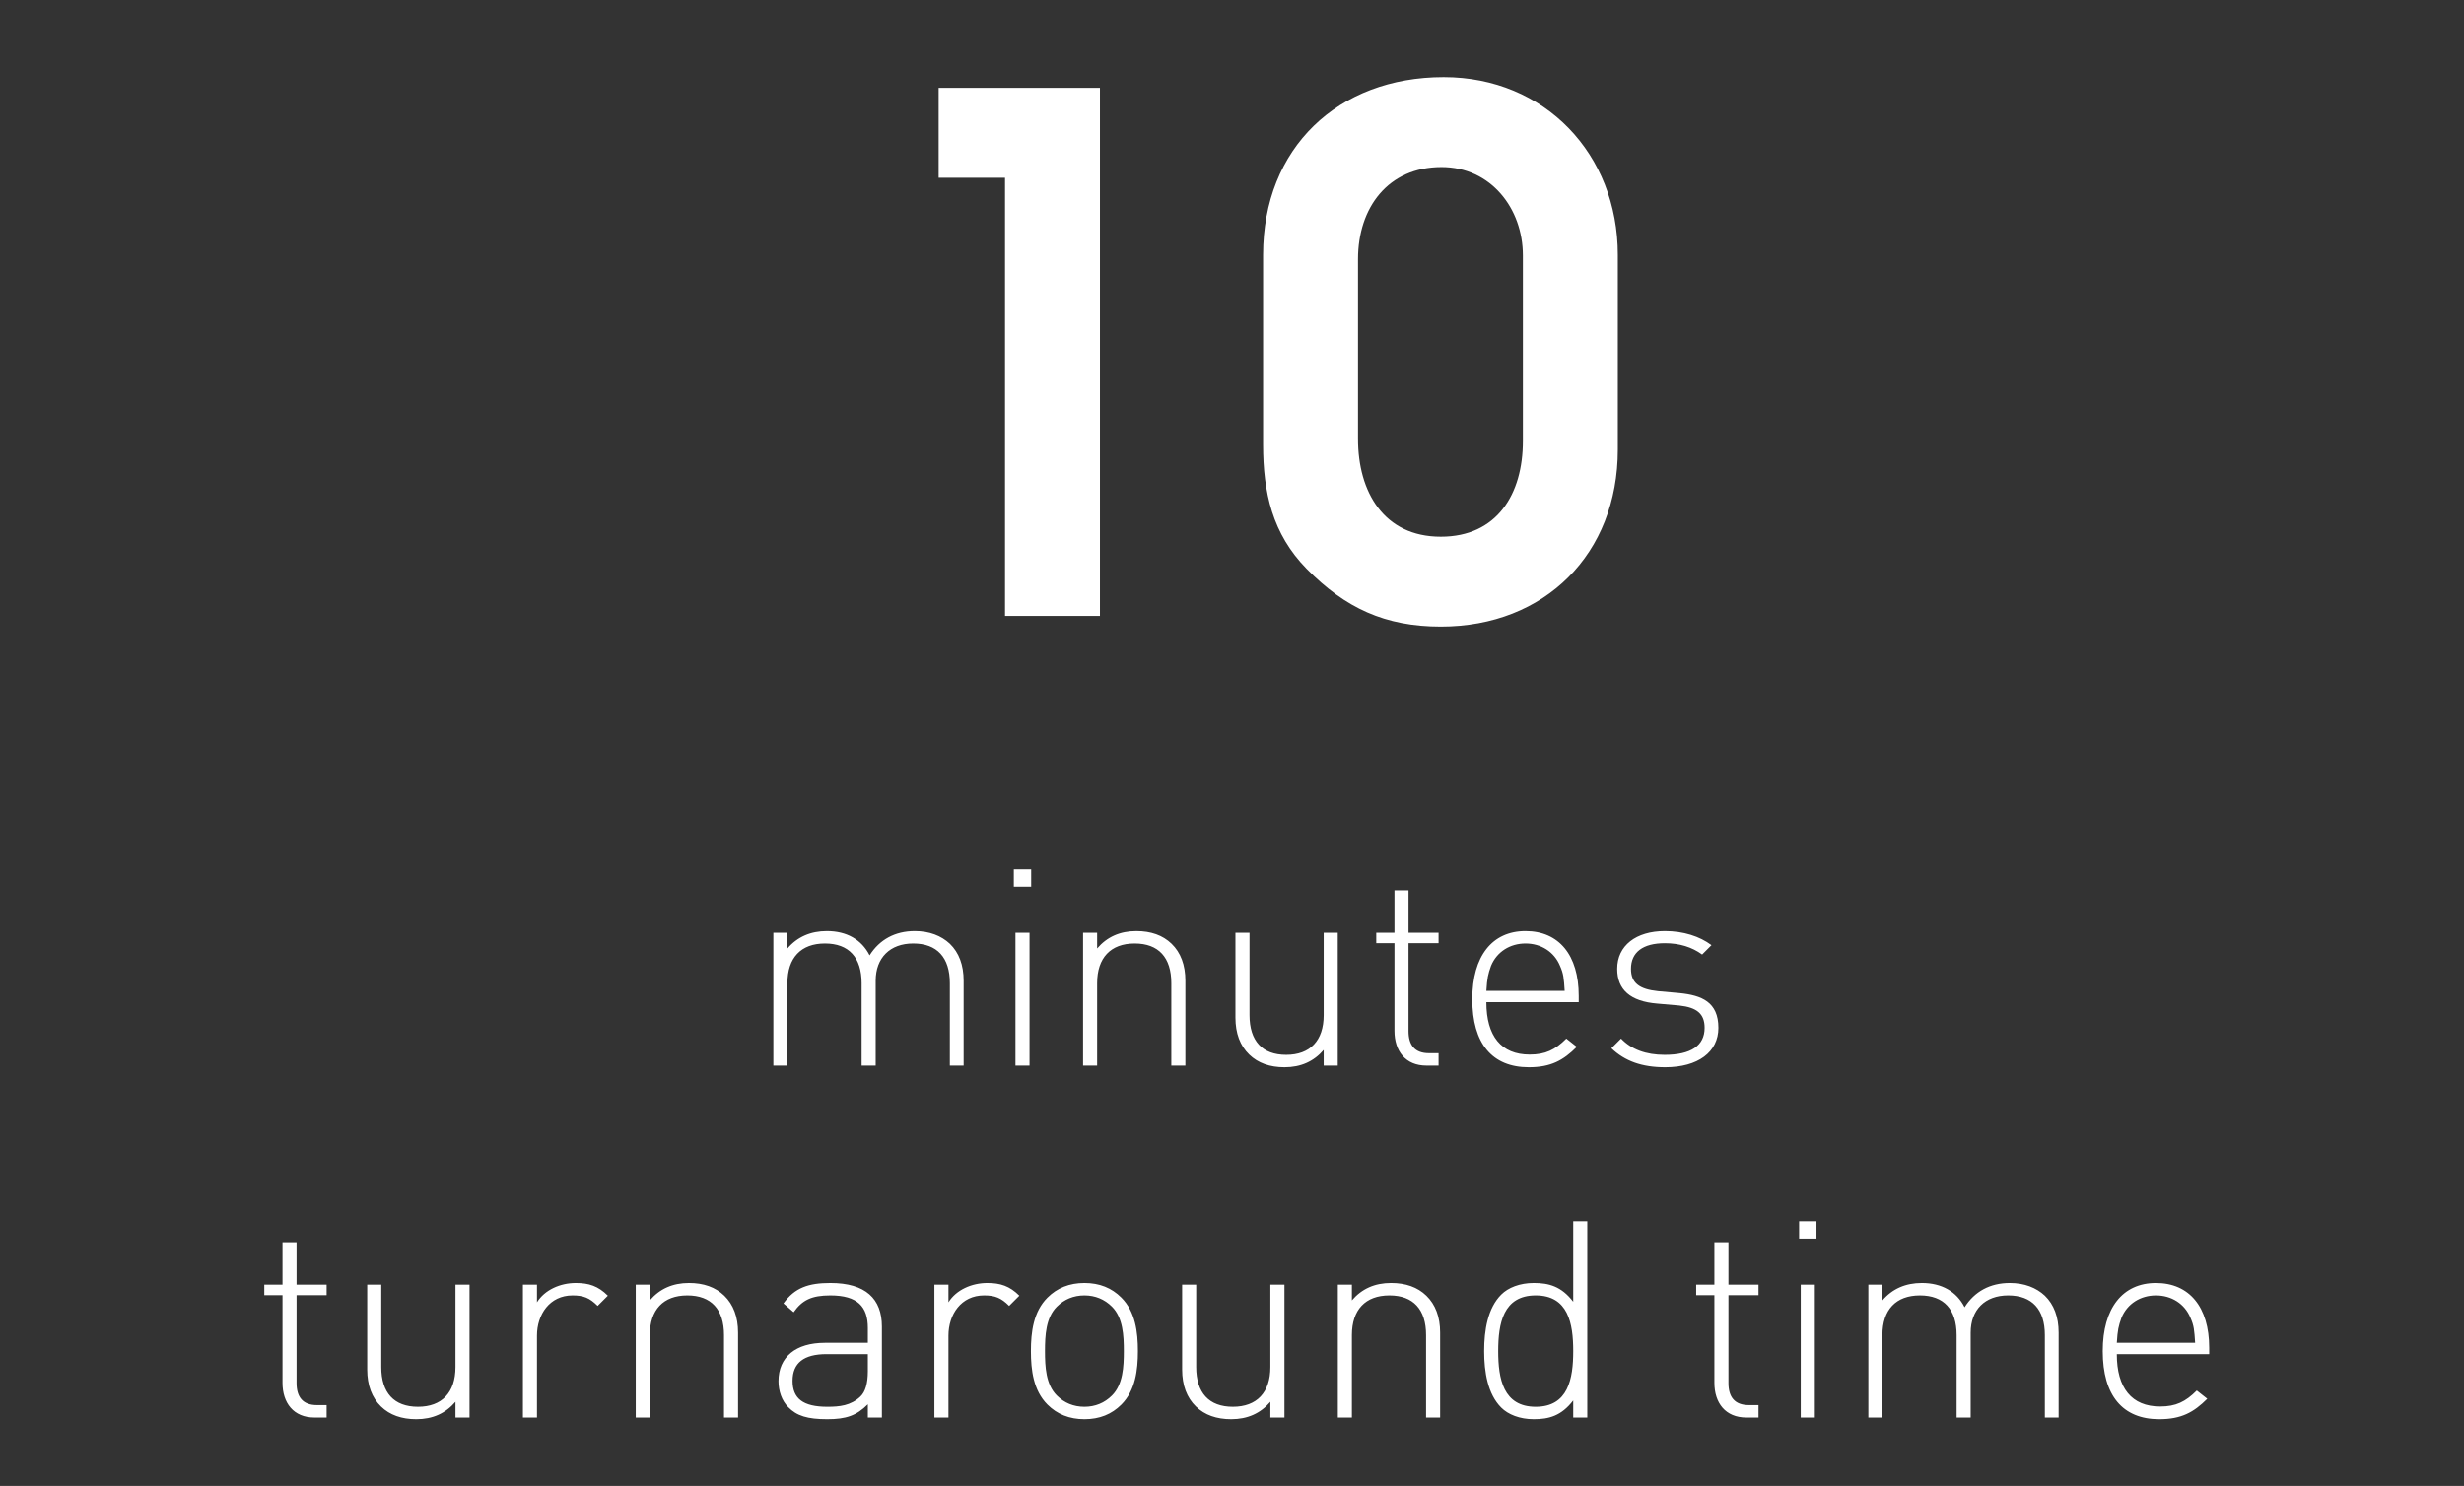 <svg width="126" height="76" viewBox="0 0 126 76" fill="none" xmlns="http://www.w3.org/2000/svg">
<rect x="0" y="0" width="126" height="76" fill="#333333" stroke="none"/>
<path d="M56.247 31.502H51.393V9.092H47.999V4.493H56.247V31.502ZM82.73 13.034V22.998C82.73 28.327 79.007 32.049 73.678 32.049C70.831 32.049 68.787 31.101 66.816 29.093C65.064 27.305 64.59 25.188 64.59 22.742V13.034C64.59 7.559 68.422 3.945 73.824 3.945C79.007 3.945 82.73 7.887 82.73 13.034ZM77.875 22.56V13.07C77.875 10.661 76.233 8.544 73.715 8.544C70.977 8.544 69.444 10.625 69.444 13.253V22.45C69.444 25.151 70.758 27.451 73.678 27.451C76.561 27.451 77.875 25.261 77.875 22.56Z" fill="white"/>
<path d="M48.572 54.502V50.285C48.572 48.974 47.923 48.255 46.697 48.255C45.512 48.255 44.779 48.988 44.779 50.159V54.502H44.06V50.285C44.06 48.974 43.411 48.255 42.184 48.255C40.957 48.255 40.266 48.988 40.266 50.285V54.502H39.547V47.705H40.266V48.509C40.774 47.916 41.451 47.62 42.283 47.62C43.298 47.62 44.06 48.057 44.468 48.861C44.976 48.057 45.766 47.62 46.781 47.62C47.529 47.62 48.135 47.86 48.572 48.269C49.038 48.72 49.277 49.355 49.277 50.159V54.502H48.572ZM51.927 54.502V47.705H52.647V54.502H51.927ZM51.843 45.35V44.462H52.731V45.35H51.843ZM59.897 54.502V50.285C59.897 48.974 59.248 48.255 58.021 48.255C56.794 48.255 56.103 48.988 56.103 50.285V54.502H55.384V47.705H56.103V48.509C56.611 47.916 57.274 47.62 58.106 47.62C58.853 47.62 59.459 47.832 59.911 48.269C60.376 48.72 60.616 49.355 60.616 50.159V54.502H59.897ZM67.689 54.502V53.698C67.181 54.29 66.519 54.587 65.687 54.587C64.939 54.587 64.333 54.375 63.882 53.938C63.416 53.487 63.176 52.852 63.176 52.048V47.705H63.896V51.921C63.896 53.233 64.544 53.952 65.771 53.952C66.998 53.952 67.689 53.219 67.689 51.921V47.705H68.408V54.502H67.689ZM72.943 54.502C71.872 54.502 71.308 53.755 71.308 52.725V48.241H70.377V47.705H71.308V45.533H72.027V47.705H73.564V48.241H72.027V52.739C72.027 53.458 72.351 53.867 73.07 53.867H73.564V54.502H72.943ZM76.007 51.258C76.007 52.993 76.769 53.938 78.221 53.938C79.025 53.938 79.519 53.698 80.097 53.12L80.632 53.543C79.942 54.234 79.307 54.587 78.179 54.587C76.303 54.587 75.288 53.374 75.288 51.103C75.288 48.904 76.303 47.62 78.01 47.62C79.716 47.62 80.731 48.847 80.731 50.934V51.258H76.007ZM80.012 50.68C79.97 50.032 79.956 49.806 79.772 49.397C79.476 48.678 78.799 48.255 78.01 48.255C77.22 48.255 76.543 48.678 76.247 49.397C76.092 49.834 76.049 50.018 76.007 50.68H80.012ZM87.873 52.57C87.873 53.811 86.829 54.587 85.151 54.587C83.967 54.587 83.092 54.276 82.401 53.614L82.895 53.12C83.417 53.67 84.164 53.952 85.123 53.952C86.463 53.952 87.168 53.487 87.168 52.57C87.168 51.851 86.773 51.526 85.871 51.428L84.742 51.329C83.374 51.216 82.698 50.624 82.698 49.552C82.698 48.368 83.656 47.62 85.137 47.62C86.082 47.62 86.914 47.888 87.52 48.34L87.041 48.819C86.519 48.438 85.885 48.241 85.137 48.241C84.009 48.241 83.403 48.706 83.403 49.552C83.403 50.271 83.826 50.596 84.785 50.694L85.885 50.793C87.013 50.906 87.873 51.244 87.873 52.57ZM16.082 72.502C15.01 72.502 14.446 71.755 14.446 70.725V66.241H13.515V65.705H14.446V63.533H15.165V65.705H16.702V66.241H15.165V70.739C15.165 71.458 15.489 71.867 16.209 71.867H16.702V72.502H16.082ZM23.291 72.502V71.698C22.783 72.29 22.12 72.587 21.288 72.587C20.541 72.587 19.934 72.375 19.483 71.938C19.018 71.487 18.778 70.852 18.778 70.048V65.705H19.497V69.921C19.497 71.233 20.146 71.952 21.373 71.952C22.6 71.952 23.291 71.219 23.291 69.921V65.705H24.01V72.502H23.291ZM30.561 66.791C30.152 66.382 29.842 66.255 29.278 66.255C28.108 66.255 27.459 67.228 27.459 68.314V72.502H26.74V65.705H27.459V66.607C27.854 65.973 28.643 65.62 29.447 65.62C30.11 65.62 30.59 65.775 31.083 66.269L30.561 66.791ZM37.023 72.502V68.285C37.023 66.974 36.374 66.255 35.147 66.255C33.92 66.255 33.229 66.988 33.229 68.285V72.502H32.51V65.705H33.229V66.509C33.737 65.916 34.4 65.62 35.232 65.62C35.979 65.62 36.585 65.832 37.037 66.269C37.502 66.72 37.742 67.355 37.742 68.159V72.502H37.023ZM44.378 72.502V71.825C43.8 72.403 43.264 72.587 42.305 72.587C41.29 72.587 40.74 72.417 40.303 71.966C39.978 71.642 39.809 71.148 39.809 70.641C39.809 69.4 40.697 68.68 42.178 68.68H44.378V67.919C44.378 66.833 43.856 66.255 42.46 66.255C41.501 66.255 41.022 66.495 40.584 67.115L40.063 66.664C40.641 65.86 41.346 65.62 42.46 65.62C44.265 65.62 45.097 66.424 45.097 67.848V72.502H44.378ZM44.378 69.258H42.263C41.106 69.258 40.528 69.71 40.528 70.626C40.528 71.529 41.064 71.952 42.305 71.952C42.925 71.952 43.504 71.896 43.997 71.43C44.251 71.191 44.378 70.753 44.378 70.133V69.258ZM51.604 66.791C51.195 66.382 50.885 66.255 50.321 66.255C49.15 66.255 48.501 67.228 48.501 68.314V72.502H47.782V65.705H48.501V66.607C48.896 65.973 49.686 65.62 50.49 65.62C51.153 65.62 51.632 65.775 52.126 66.269L51.604 66.791ZM58.188 69.103C58.188 70.076 58.061 71.12 57.342 71.839C56.849 72.333 56.228 72.587 55.453 72.587C54.691 72.587 54.056 72.333 53.563 71.839C52.844 71.12 52.717 70.076 52.717 69.103C52.717 68.13 52.844 67.087 53.563 66.368C54.056 65.874 54.691 65.62 55.453 65.62C56.228 65.62 56.849 65.874 57.342 66.368C58.061 67.087 58.188 68.13 58.188 69.103ZM57.469 69.103C57.469 68.314 57.427 67.397 56.863 66.833C56.482 66.452 56.003 66.255 55.453 66.255C54.903 66.255 54.423 66.452 54.042 66.833C53.478 67.397 53.436 68.314 53.436 69.103C53.436 69.893 53.478 70.81 54.042 71.374C54.423 71.755 54.903 71.952 55.453 71.952C56.003 71.952 56.482 71.755 56.863 71.374C57.427 70.81 57.469 69.893 57.469 69.103ZM64.962 72.502V71.698C64.455 72.29 63.792 72.587 62.96 72.587C62.212 72.587 61.606 72.375 61.155 71.938C60.69 71.487 60.45 70.852 60.45 70.048V65.705H61.169V69.921C61.169 71.233 61.818 71.952 63.044 71.952C64.271 71.952 64.962 71.219 64.962 69.921V65.705H65.682V72.502H64.962ZM72.924 72.502V68.285C72.924 66.974 72.275 66.255 71.049 66.255C69.822 66.255 69.131 66.988 69.131 68.285V72.502H68.412V65.705H69.131V66.509C69.638 65.916 70.301 65.62 71.133 65.62C71.881 65.62 72.487 65.832 72.938 66.269C73.404 66.72 73.643 67.355 73.643 68.159V72.502H72.924ZM80.449 72.502V71.628C79.842 72.417 79.208 72.587 78.432 72.587C77.713 72.587 77.121 72.347 76.768 71.994C76.077 71.303 75.894 70.175 75.894 69.103C75.894 68.032 76.077 66.904 76.768 66.213C77.121 65.86 77.713 65.62 78.432 65.62C79.208 65.62 79.842 65.79 80.449 66.579V62.462H81.168V72.502H80.449ZM80.449 69.103C80.449 67.693 80.195 66.255 78.531 66.255C76.867 66.255 76.613 67.693 76.613 69.103C76.613 70.514 76.867 71.952 78.531 71.952C80.195 71.952 80.449 70.514 80.449 69.103ZM89.304 72.502C88.232 72.502 87.668 71.755 87.668 70.725V66.241H86.737V65.705H87.668V63.533H88.387V65.705H89.924V66.241H88.387V70.739C88.387 71.458 88.711 71.867 89.43 71.867H89.924V72.502H89.304ZM92.084 72.502V65.705H92.804V72.502H92.084ZM92 63.35V62.462H92.888V63.35H92ZM104.566 72.502V68.285C104.566 66.974 103.917 66.255 102.691 66.255C101.506 66.255 100.773 66.988 100.773 68.159V72.502H100.054V68.285C100.054 66.974 99.405 66.255 98.178 66.255C96.951 66.255 96.26 66.988 96.26 68.285V72.502H95.541V65.705H96.26V66.509C96.768 65.916 97.445 65.62 98.277 65.62C99.292 65.62 100.054 66.057 100.462 66.861C100.97 66.057 101.76 65.62 102.775 65.62C103.523 65.62 104.129 65.86 104.566 66.269C105.031 66.72 105.271 67.355 105.271 68.159V72.502H104.566ZM108.246 69.258C108.246 70.993 109.007 71.938 110.46 71.938C111.263 71.938 111.757 71.698 112.335 71.12L112.871 71.543C112.18 72.234 111.545 72.587 110.417 72.587C108.542 72.587 107.526 71.374 107.526 69.103C107.526 66.904 108.542 65.62 110.248 65.62C111.954 65.62 112.97 66.847 112.97 68.934V69.258H108.246ZM112.251 68.68C112.208 68.032 112.194 67.806 112.011 67.397C111.715 66.678 111.038 66.255 110.248 66.255C109.458 66.255 108.782 66.678 108.485 67.397C108.33 67.834 108.288 68.018 108.246 68.68H112.251Z" fill="white"/>
</svg>
